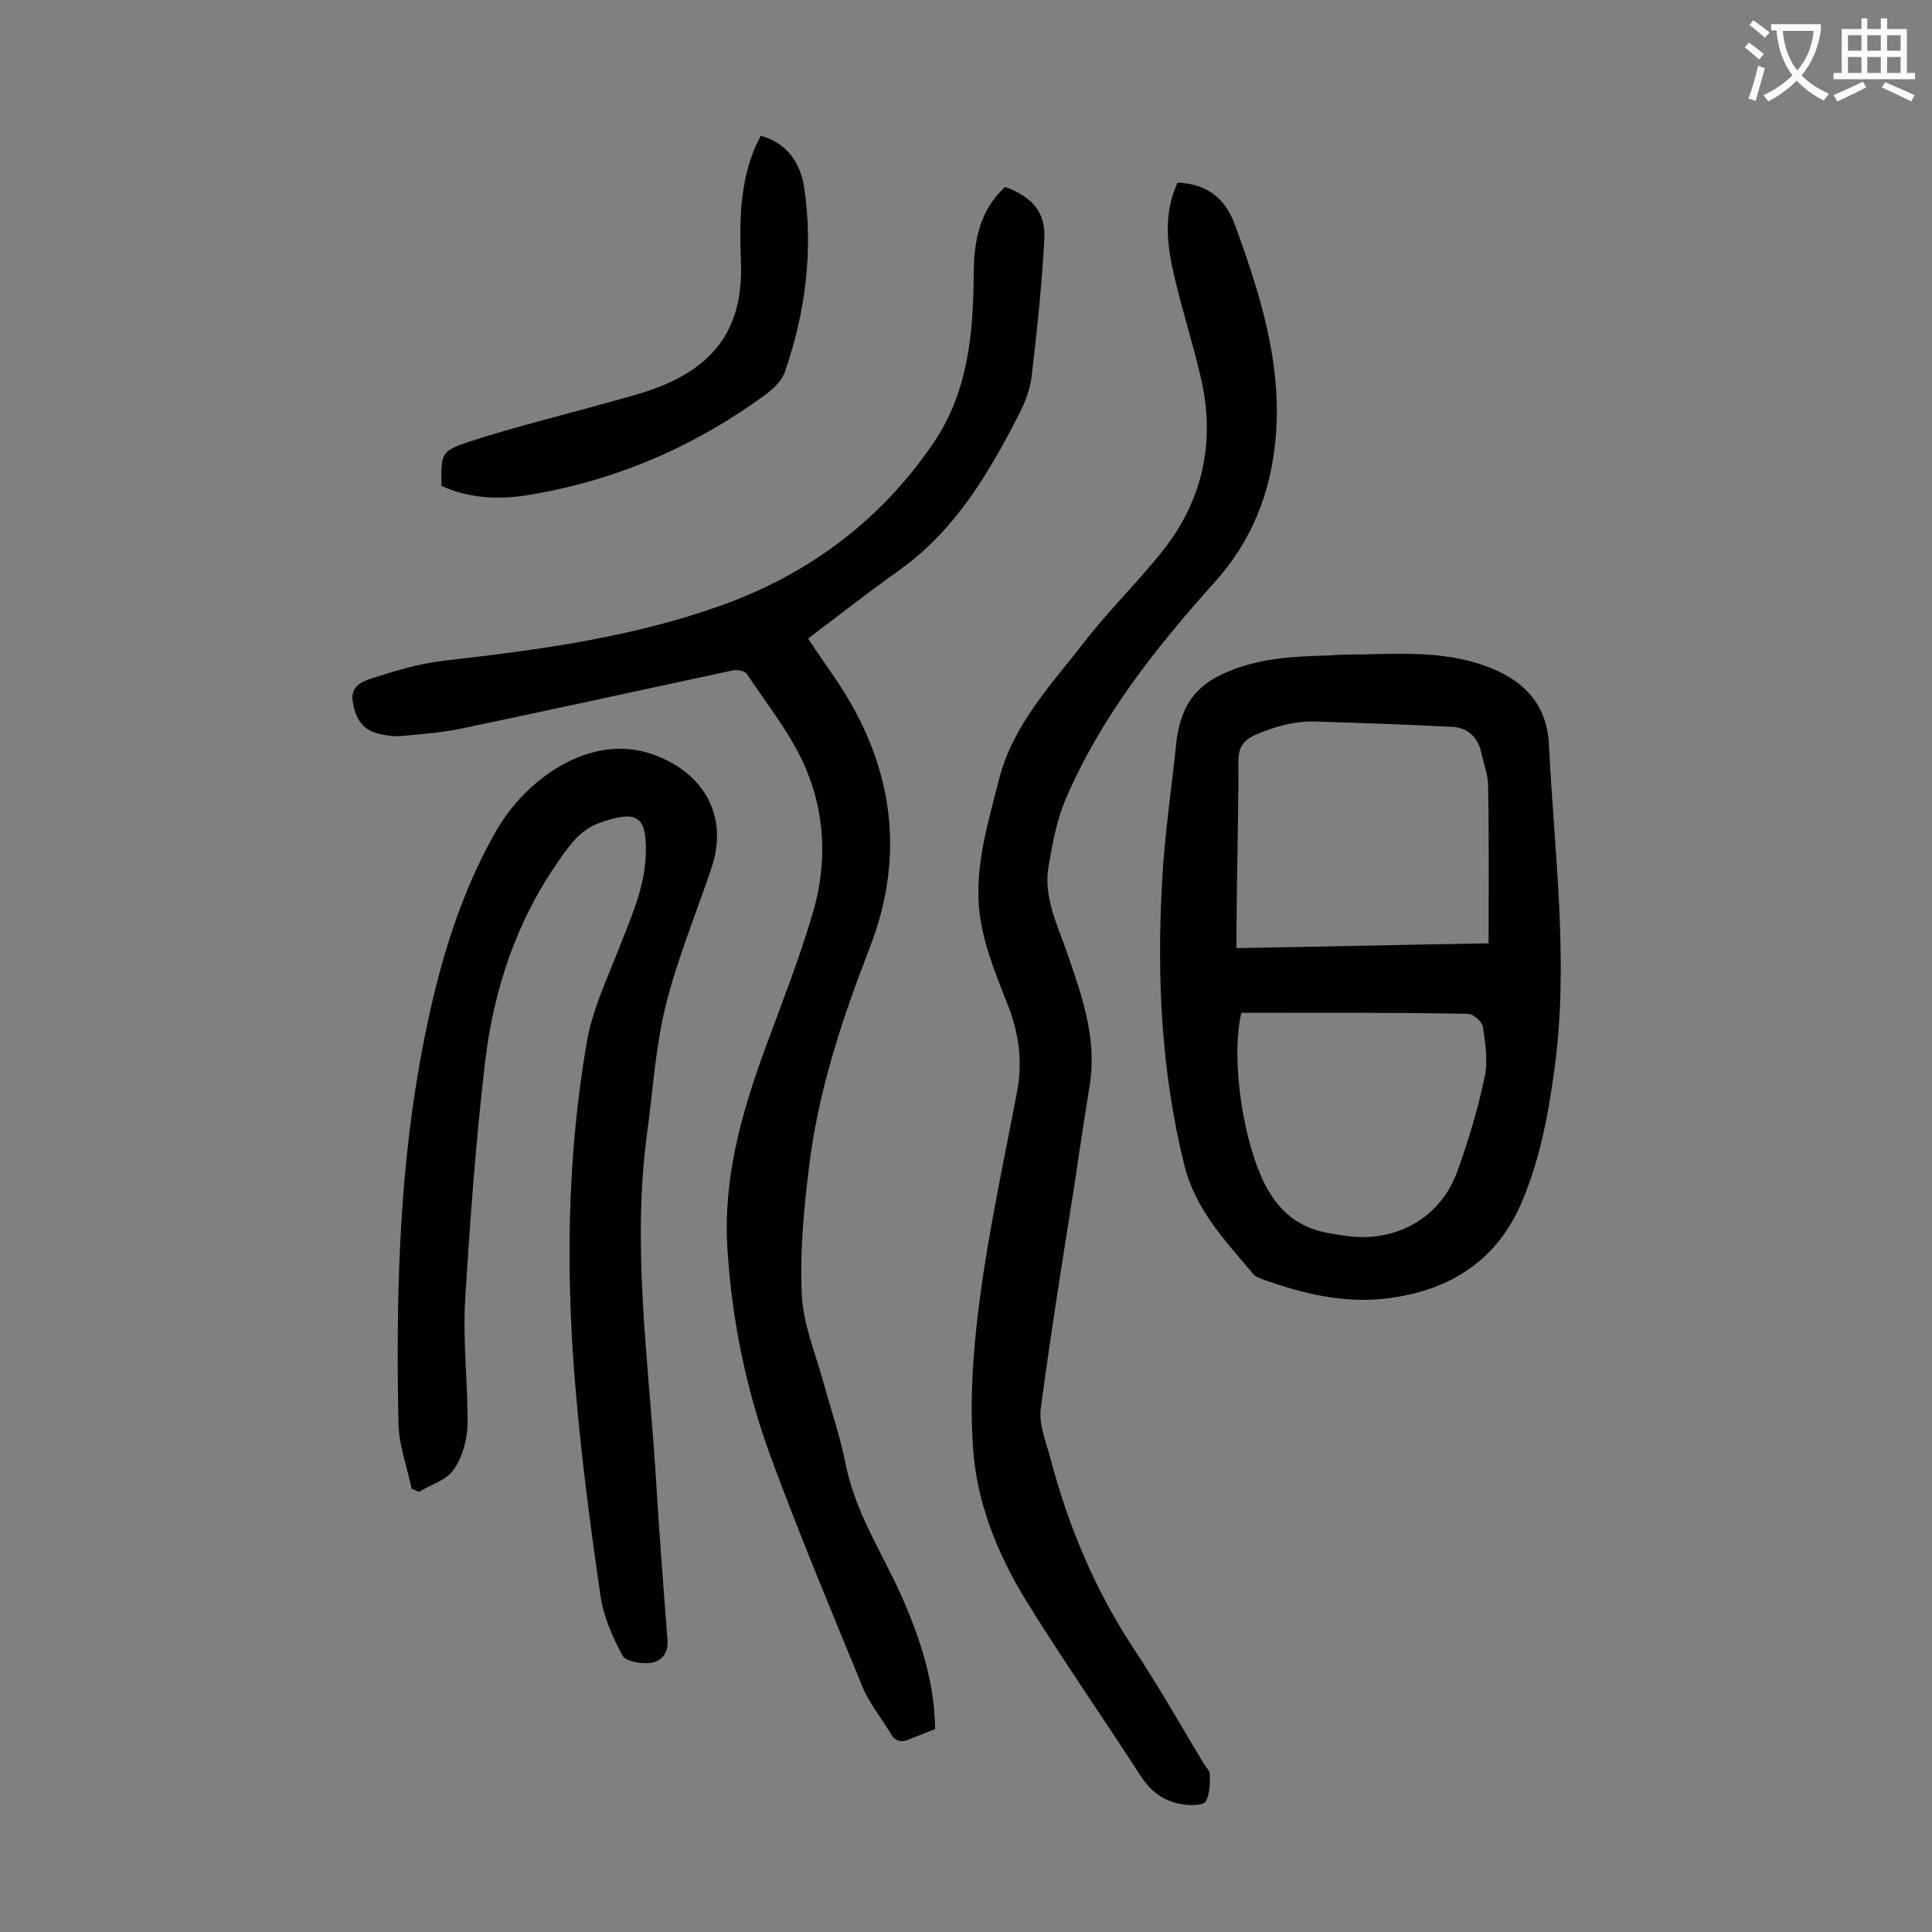 <svg enable-background="new 0 0 400 400" viewBox="0 0 400 400" xmlns="http://www.w3.org/2000/svg"><rect x="0" y="0" width="400" height="400" fill="#808080" stroke="none"/><g fill="#000001"><path d="m208.1 38.7c5.7 2.1 8.5 5.3 8.1 11.1-.5 9.3-1.5 18.7-2.6 28-.3 2.8-1.4 5.6-2.7 8.1-6.2 12.1-13.1 23.8-24.5 32-6.5 4.6-12.7 9.5-19.1 14.3 3 4.6 6.3 8.9 8.9 13.5 9.3 16.3 10.6 33.3 3.8 50.7-5.7 14.7-10.6 29.5-12.5 45.2-1.1 8.8-1.9 17.7-1.5 26.4.3 6.3 2.9 12.4 4.6 18.6 1.5 5.5 3.4 11 4.5 16.6 2.1 10.6 8.3 19.4 12.4 29.2 3.4 8.1 6 16.4 6.1 25.6-1.7.7-3.4 1.3-5.1 2-1.7.8-3.1.7-4.1-1.1-1.9-3.2-4.4-6.2-5.8-9.6-6.5-15.8-13.1-31.6-19-47.6-5.1-13.9-8.1-28.4-9-43.3-.9-14.4 2.9-27.8 7.7-41 3.4-9.3 7.1-18.6 9.9-28.1 3.2-10.6 2.7-21.4-1.9-31.4-3-6.5-7.7-12.4-11.7-18.4-.4-.6-2-.9-2.9-.7-18.7 4-37.3 8.1-56 12-4.2.9-8.5 1.2-12.8 1.6-1.7.1-3.6-.2-5.2-.7-3.1-1-4.2-3.5-4.7-6.6-.4-2.9 1.8-3.9 3.5-4.5 5-1.6 10.1-3.2 15.3-3.8 19.5-2.2 38.9-4.8 57.4-11.4 18.2-6.5 33.1-17.6 44-33.6 7.2-10.5 8.3-22.6 8.4-34.9 0-7 1.2-13.3 6.5-18.2z"/><path d="m281.8 135.5c9.2-.2 18.3-.7 27.1 2.9 7.3 3 11.5 8.1 11.8 16 1.1 22.4 4.2 44.7 1.1 67.2-1.3 9.6-3.1 19-7 27.9-5.4 12.2-15.6 18-28.3 19.4-8.6.9-16.9-1.1-25-4-.7-.3-1.5-.5-2-1.1-5.8-6.9-12-13.3-14.3-22.6-4.8-19.3-5.7-38.9-4.6-58.6.5-9.8 2-19.6 3-29.3 0-.4.1-.9.2-1.3 1-5.6 3.4-9.6 9-12.3 7.3-3.5 14.9-3.8 22.6-4 2.2-.2 4.3-.2 6.4-.2zm26.4 59.8c0-11.2.1-21.9-.1-32.6 0-2.3-.9-4.5-1.4-6.8-.7-3.2-2.7-5.2-5.9-5.4-9.3-.5-18.7-.8-28-1.1-4.5-.2-8.6.9-12.8 2.7-2.9 1.3-3.6 2.9-3.6 5.7 0 11.3-.3 22.5-.4 33.8v4.7c17.6-.3 34.8-.7 52.2-1zm-51.2 14.4c-2.3 9.8.5 27.4 5.2 36.1 2.8 5.1 6.7 8.3 12.4 9.4 1.4.3 2.8.5 4.2.7 10.2 1.4 19.4-3.7 22.9-13.3 2.3-6.4 4.3-13 5.7-19.7.7-3.3.1-7-.4-10.4-.2-1-2-2.6-3.1-2.6-15.5-.3-31.1-.2-46.9-.2z"/><path d="m243.8 37.8c6.2.3 9.9 3.3 11.9 8.8 5.2 14.3 9.8 28.7 8.4 44.2-1 11.2-4.9 21.1-12.5 29.6-12.2 13.6-23.6 27.9-30.9 44.9-1.9 4.4-2.8 9.3-3.6 14-1.1 6.3 1.7 11.9 3.7 17.6 3.1 9 6.4 17.9 4.8 27.8-1 6.3-2 12.7-2.9 19-2.5 15.9-5.1 31.9-7.2 47.8-.5 3.5 1.2 7.3 2.1 10.9 3.7 13.9 9.2 26.9 17.1 38.9 5.1 7.7 9.7 15.8 14.5 23.8.5.8 1.3 1.5 1.3 2.3 0 1.9 0 4.1-.9 5.6-.5.8-3 .8-4.5.6-3.8-.5-6.6-2.4-8.8-5.7-8-12.4-16.4-24.4-24.1-36.9-5.7-9.4-9.9-19.8-10.7-30.7-.8-10.5 0-21.2 1.4-31.7 1.9-14.3 5-28.5 7.7-42.7 1.1-5.9.4-11.6-1.7-17.2-2.2-5.7-4.6-11.3-5.7-17.2-2-10.3 1.1-20.1 3.6-30 2.9-11.5 10.9-19.8 17.8-28.7 5.1-6.6 11.2-12.5 16.4-19.1 8.3-10.7 10.7-22.9 7.5-36-1.6-6.8-3.7-13.4-5.3-20.2-1.6-6.6-2.4-13.2.6-19.7z"/><path d="m85.2 308.2c-.9-4.5-2.6-8.9-2.7-13.4-.5-25 0-50 4.4-74.7 3-16.8 7.4-33.4 15.9-48.2 6.1-10.6 19.4-20.3 32.4-15.7 10.6 3.8 15.7 12.8 12.1 23.5-3.2 9.5-7.1 18.9-9.5 28.6-2.1 8.5-2.6 17.4-3.8 26.1-3.2 23.5.2 46.8 1.7 70.1.7 11.7 1.6 23.4 2.5 35.1.2 2.9-1.4 4.4-3.6 4.7-1.9.2-5-.3-5.7-1.5-2.1-3.9-4-8.2-4.6-12.6-2-13.7-3.8-27.4-5-41.1-2.2-24.5-2-49.1 2.2-73.4 1.1-6.4 4-12.6 6.4-18.7 2.5-6.5 5.5-12.8 5.8-19.9.3-8.1-1.7-9.5-9.4-6.8-4 1.4-6.2 4.4-8.4 7.6-9 12.7-13.7 27-15.5 42.2-1.9 16.3-3.1 32.8-4.1 49.2-.5 8.6.6 17.2.5 25.8-.1 3.1-1.1 6.7-2.9 9.2-1.5 2.2-4.8 3.1-7.2 4.6-.5-.3-1-.5-1.5-.7z"/><path d="m157.5 28.1c5.6 1.6 8.2 5.7 9 10.7 1.9 13 .3 25.8-4 38.2-.6 1.8-2.4 3.5-4 4.7-14.6 10.7-30.8 17.7-48.6 20.7-6.2 1.1-12.6.9-18.5-1.8-.1-6.7-.2-7.2 5.9-9.2 9.2-3 18.7-5.3 28-7.9 3.8-1.1 7.7-2 11.4-3.5 11.9-4.7 17.2-12.9 16.7-25.7-.3-8.3-.3-16.6 3.2-24.4.3-.5.5-1 .9-1.8z"/></g><path d="m362.1 8.8c1.1.8 2.1 1.6 3.1 2.4l-1 1.1c-1.3-1.1-2.3-2-3-2.5zm1.9 4.8c.5.2.9.4 1.4.5-.6 2.3-1.3 4.5-1.9 6.8l-1.5-.5c.8-2.1 1.4-4.3 2-6.8zm-1-9.4c1.3.9 2.4 1.8 3.4 2.5l-1 1.1c-1.4-1.2-2.4-2.1-3.2-2.6zm3.7 2.2v-1.4h10.3v1.2c-.5 3.6-1.8 6.8-4 9.4 1.5 1.6 3.4 2.8 5.7 3.8-.3.4-.7.8-1.1 1.4-2.3-1.1-4.1-2.5-5.6-4.1-1.6 1.6-3.6 3.1-5.9 4.3-.3-.5-.7-.9-1-1.3 2.4-1.1 4.4-2.5 6-4.1-1.9-2.5-3-5.6-3.3-9.3h-1.1zm8.8 0h-6.4c.3 3.3 1.3 6 3 8.2 2-2.3 3.1-5.1 3.4-8.2z" fill="#fafafb"/><path d="m385.3 3.8h1.3v2.2h2.8v-2.2h1.3v2.2h4.1v9.1h1.7v1.3h-16.9v-1.3h1.7v-9.1h4.1v-2.2zm.4 13.1.7 1.2c-1.8.9-3.8 1.9-6 2.9-.2-.4-.5-.8-.8-1.3 2.3-1 4.3-1.9 6.1-2.8zm-3.1-6.4h2.8v-3.2h-2.8zm0 4.6h2.8v-3.3h-2.8zm4-4.6h2.8v-3.2h-2.8zm0 4.6h2.8v-3.3h-2.8zm3.7 1.9c2.1.9 4.1 1.8 6.1 2.7l-.7 1.3c-2.2-1.1-4.2-2-6.1-2.9zm3.2-9.7h-2.8v3.2h2.8zm-2.8 7.8h2.8v-3.3h-2.8z" fill="#fafafb"/></svg>